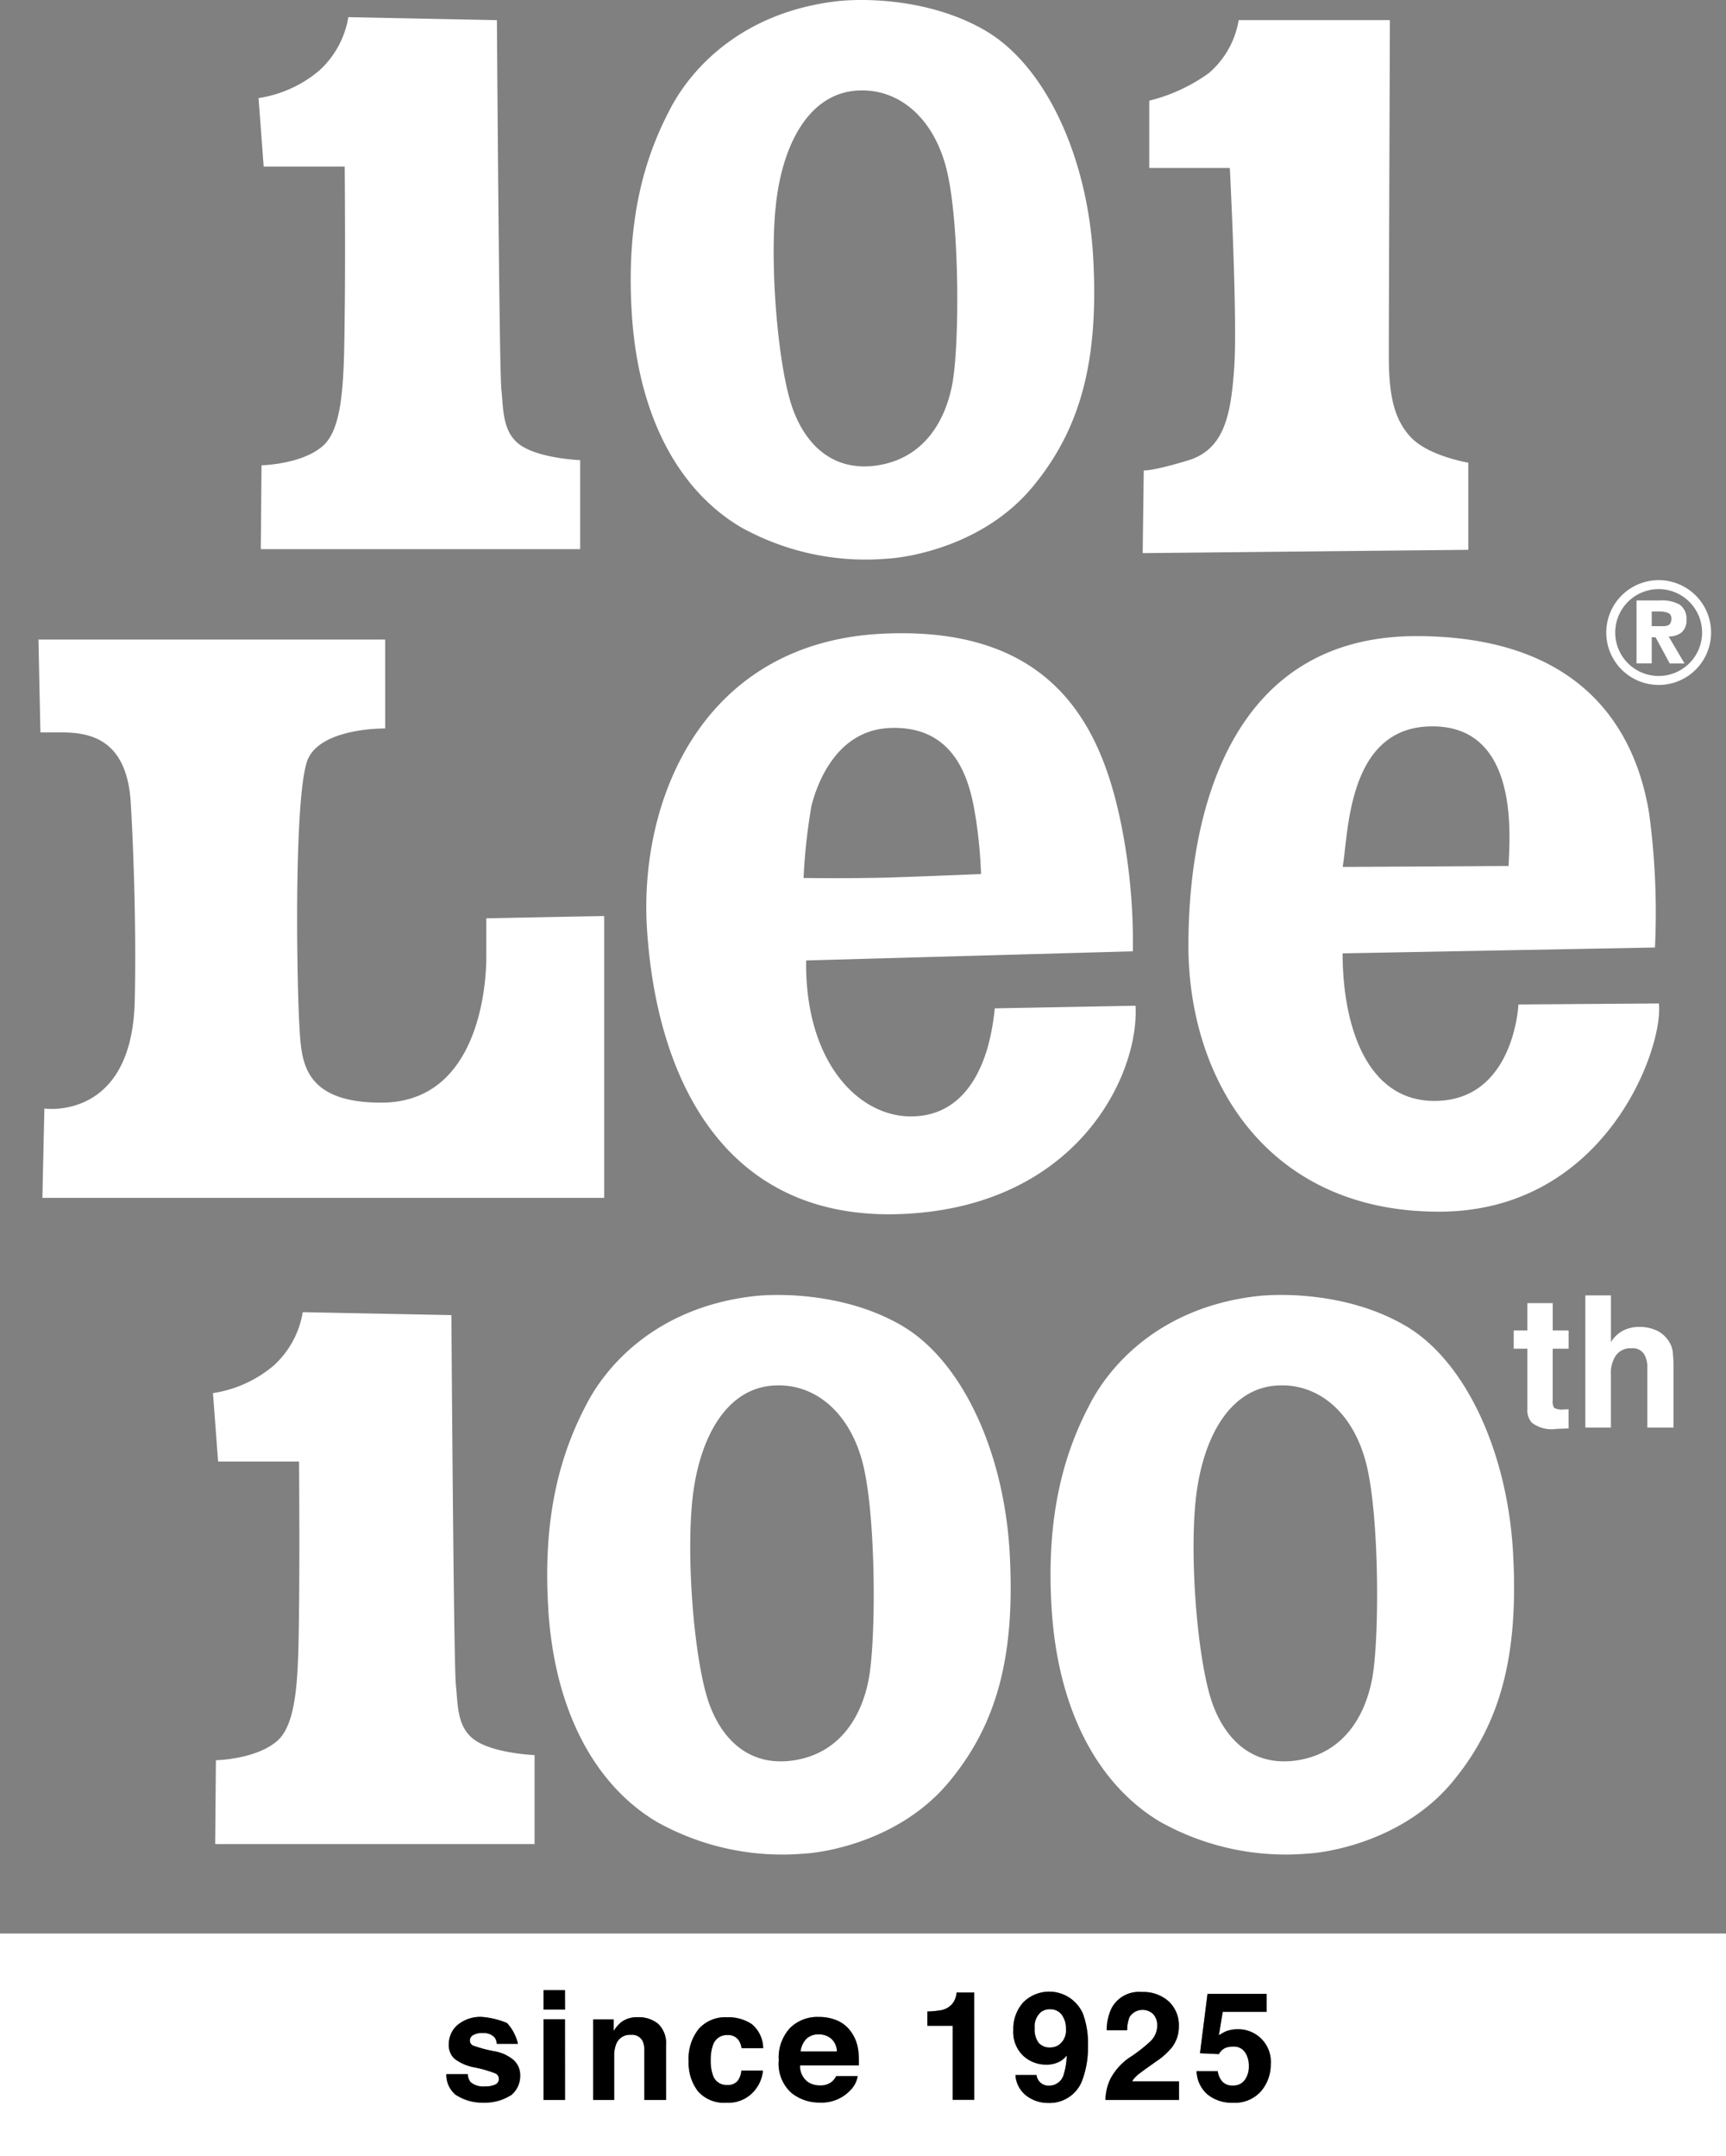 <svg id="グループ_1009" data-name="グループ 1009" xmlns="http://www.w3.org/2000/svg" xmlns:xlink="http://www.w3.org/1999/xlink" width="161.037" height="201.19" viewBox="0 0 161.037 201.19">
  <rect x="0" y="0" width="161.037" height="201.19" fill="#808080" stroke="none"/>
  <defs>
    <clipPath id="clip-path">
      <rect id="長方形_403" data-name="長方形 403" width="161.037" height="201.19" fill="none"/>
    </clipPath>
  </defs>
  <g id="グループ_1007" data-name="グループ 1007" clip-path="url(#clip-path)">
    <path id="パス_19" data-name="パス 19" d="M76.386,189.825a1.559,1.559,0,0,0-1.176.431,2.053,2.053,0,0,0-.525,1.162h3.392a1.644,1.644,0,0,0-.525-1.191,1.728,1.728,0,0,0-1.167-.405m34.494-101.6c0,12.464,7.294,24.835,23.37,24.835,15.577,0,20.983-15.305,20.527-19.428l-13.106.093s-.367,8.52-7.239,8.98-9.164-6.963-9.164-13.747l29.143-.547a69.44,69.44,0,0,0-.55-12.554c-.913-5.5-4.4-16.5-21.718-16.5s-21.26,16.4-21.26,28.865M140.758,80.8l-15.488.089c.549-2.934.37-12.793,7.973-13.106,8.89-.367,7.516,11.09,7.516,13.017m15.382,52.4v-5.373a13.046,13.046,0,0,0-.083-1.767A2.4,2.4,0,0,0,155.6,125a2.673,2.673,0,0,0-1.131-.9,3.868,3.868,0,0,0-1.533-.294,3.381,3.381,0,0,0-1.433.313,2.924,2.924,0,0,0-1.2,1.112v-4.362h-2.391V133.2H150.3v-4.954a2.914,2.914,0,0,1,.487-1.81,1.687,1.687,0,0,1,1.427-.635,1.255,1.255,0,0,1,1.233.638,2.476,2.476,0,0,1,.249,1.192V133.2ZM154.756,63.91a4.889,4.889,0,1,0-4.889-4.889v0a4.889,4.889,0,0,0,4.889,4.888m0-8.941a4.052,4.052,0,1,1-4.054,4.053,4.051,4.051,0,0,1,4.054-4.053m-8.4,70.872v-1.7h-1.484v-2.549h-2.365v2.549h-1.275v1.7h1.275v5.628a1.753,1.753,0,0,0,.4,1.267,3.04,3.04,0,0,0,2.315.587l1.131-.042v-1.787c-.078,0-.158.01-.238.012s-.159.005-.231.005a1.564,1.564,0,0,1-.873-.139,1.08,1.08,0,0,1-.143-.7v-4.832Zm7.75-66.377h.362l1.321,2.445,1.381,0-1.488-2.525a1.819,1.819,0,0,0,1.224-.388,1.454,1.454,0,0,0,.443-1.162,1.587,1.587,0,0,0-.664-1.435,3.4,3.4,0,0,0-1.807-.374H152.69V61.9h1.418Zm0-2.407h.738a2.076,2.076,0,0,1,.769.126.484.484,0,0,1,.32.5.747.747,0,0,1-.184.6,1.037,1.037,0,0,1-.615.141h-1.028ZM0,201.19H161.037v-20.78H0Zm47.7-5.71a3.929,3.929,0,0,1-2.579.707,3.891,3.891,0,0,1-2.627-.747,2.443,2.443,0,0,1-.848-1.909h2a1.306,1.306,0,0,0,.27.747,1.836,1.836,0,0,0,1.361.394,2.074,2.074,0,0,0,.926-.172.553.553,0,0,0,.344-.519.561.561,0,0,0-.276-.5,11.365,11.365,0,0,0-2.06-.594,4.284,4.284,0,0,1-1.809-.8,1.726,1.726,0,0,1-.525-1.353,2.347,2.347,0,0,1,.819-1.794,3.307,3.307,0,0,1,2.31-.747,7.7,7.7,0,0,1,2.3.564,4.267,4.267,0,0,1,1.022,1.943h-1.97a1.154,1.154,0,0,0-.213-.6,1.354,1.354,0,0,0-1.108-.4,1.6,1.6,0,0,0-.917.2.581.581,0,0,0-.275.47.514.514,0,0,0,.291.491,12.685,12.685,0,0,0,2.055.545,3.767,3.767,0,0,1,1.765.836,1.9,1.9,0,0,1,.581,1.416,2.3,2.3,0,0,1-.83,1.826m5.016.451h-2v-7.53h2Zm0-8.428h-2v-1.817h2Zm9.426,8.428H60.118v-4.58a2.111,2.111,0,0,0-.158-.913,1.109,1.109,0,0,0-1.1-.581,1.359,1.359,0,0,0-1.364.85,2.95,2.95,0,0,0-.192,1.147v4.076H55.339V188.42h1.909v1.089a3.342,3.342,0,0,1,.715-.836,2.477,2.477,0,0,1,1.533-.456,2.874,2.874,0,0,1,1.9.613,2.49,2.49,0,0,1,.74,2.026ZM66.5,193.6a1.316,1.316,0,0,0,1.328.94,1.177,1.177,0,0,0,.985-.373,1.86,1.86,0,0,0,.353-.967h2.01a3.3,3.3,0,0,1-.651,1.7,3.16,3.16,0,0,1-2.744,1.292,3.215,3.215,0,0,1-2.676-1.079,4.35,4.35,0,0,1-.859-2.795A4.414,4.414,0,0,1,65.2,189.3a3.3,3.3,0,0,1,2.613-1.079,3.941,3.941,0,0,1,2.324.636,2.951,2.951,0,0,1,1.068,2.246H69.187a1.755,1.755,0,0,0-.29-.768,1.19,1.19,0,0,0-1.031-.456,1.359,1.359,0,0,0-1.365.987,4.106,4.106,0,0,0-.194,1.391,3.773,3.773,0,0,0,.194,1.328m8.927.712a2.009,2.009,0,0,0,1.085.283,1.527,1.527,0,0,0,1.5-.864h2.01a2.456,2.456,0,0,1-.729,1.361,3.659,3.659,0,0,1-2.834,1.1,4.1,4.1,0,0,1-2.651-.926,3.652,3.652,0,0,1-1.149-3.013,4.083,4.083,0,0,1,1.037-3,3.634,3.634,0,0,1,2.693-1.044,4.282,4.282,0,0,1,1.771.353,3.069,3.069,0,0,1,1.3,1.114,3.713,3.713,0,0,1,.6,1.557,9.663,9.663,0,0,1,.064,1.494H74.638a1.809,1.809,0,0,0,.787,1.589M90.9,195.926H88.88v-6.908H86.524v-1.335a8.584,8.584,0,0,0,1.3-.125,1.843,1.843,0,0,0,.965-.525,1.726,1.726,0,0,0,.385-.719,1.615,1.615,0,0,0,.077-.4h1.64Zm10.145-2.024a3.243,3.243,0,0,1-3.247,2.314,3.307,3.307,0,0,1-2.024-.664,2.622,2.622,0,0,1-1.03-1.944h1.964a1.182,1.182,0,0,0,.373.719,1.152,1.152,0,0,0,.808.277,1.405,1.405,0,0,0,1.367-1.079,6.3,6.3,0,0,0,.27-1.734,2.132,2.132,0,0,1-.573.519,2.6,2.6,0,0,1-1.361.332,3.1,3.1,0,0,1-2.121-.824,3.023,3.023,0,0,1-.926-2.381,3.677,3.677,0,0,1,.929-2.607,3.433,3.433,0,0,1,5.551,1.026,7.906,7.906,0,0,1,.484,3.018,8.626,8.626,0,0,1-.463,3.032M110,195.93h-6.86a4.692,4.692,0,0,1,.463-1.968,5.542,5.542,0,0,1,1.992-2.121,14.529,14.529,0,0,0,1.762-1.4,2.063,2.063,0,0,0,.614-1.437,1.586,1.586,0,0,0-.353-1.056,1.436,1.436,0,0,0-2.031,0,1.415,1.415,0,0,0-.2.251,3.3,3.3,0,0,0-.22,1.228h-1.914a4.836,4.836,0,0,1,.463-2.065,2.888,2.888,0,0,1,2.8-1.5,3.552,3.552,0,0,1,2.532.881,3.042,3.042,0,0,1,.94,2.332,3.154,3.154,0,0,1-.664,1.976,6.59,6.59,0,0,1-1.432,1.278l-.79.559q-.741.526-1.013.76a2.234,2.234,0,0,0-.459.545H110Zm7.678-.83a3.237,3.237,0,0,1-2.664,1.092,3.535,3.535,0,0,1-2.347-.767,2.978,2.978,0,0,1-1.022-2.175h1.962a1.9,1.9,0,0,0,.448.992,1.265,1.265,0,0,0,.965.349,1.3,1.3,0,0,0,1.112-.515,2.113,2.113,0,0,0,.382-1.294,2.248,2.248,0,0,0-.358-1.294,1.252,1.252,0,0,0-1.116-.53,1.9,1.9,0,0,0-.62.089,1.237,1.237,0,0,0-.7.614l-1.765-.083.7-5.533h5.51v1.672h-4.091l-.359,2.191a4.1,4.1,0,0,1,.711-.394,3.059,3.059,0,0,1,4.131,3.11,3.823,3.823,0,0,1-.889,2.479M5.512,68.335c2.475,0,6.322.275,6.69,6.595s.491,13.466.367,18.511c-.275,11.183-8.429,9.992-8.429,9.992l-.186,8.337h52.42v-26.3l-11,.213v3.636c0,1.559-.277,13.564-9.807,13.564-7.149,0-7.414-3.741-7.607-6.69-.275-4.215-.549-20.988.642-25.016.978-3.309,7.334-3.206,7.334-3.206V59.675H3.588l.182,8.661ZM97.968,187.476a1.357,1.357,0,0,0-.864.283,1.791,1.791,0,0,0-.565,1.5A2.085,2.085,0,0,0,96.9,190.6a1.35,1.35,0,0,0,1.116.446,1.376,1.376,0,0,0,.767-.234,1.624,1.624,0,0,0,.67-1.486,2.1,2.1,0,0,0-.4-1.347,1.316,1.316,0,0,0-1.087-.5M69.042,49.146a23.913,23.913,0,0,0,13.7,2.984c2.059-.107,9.064-1.236,13.594-6.694S102.512,33.592,102,24.117,97.569,6.2,92.007,2.9C86.852-.148,80.577-.183,78,.126,69.374,1.162,64.613,6.2,62.554,10.115s-4.223,9.68-3.6,19.258,4.429,16.375,10.092,19.773m3.3-29.556c.515-5.87,2.988-10.708,7.414-11.123,3.9-.362,7.312,2.369,8.55,7.312s1.235,16.581.515,20.185-2.78,6.694-6.694,7.414c-4.068.747-6.8-1.544-8.135-5.147S71.823,25.46,72.338,19.59M32.162,15.54s.069,7.895,0,13.731S32.093,39.913,30.1,41.63s-5.7,1.783-5.7,1.783l-.069,7.825h29.8V42.934s-3.57-.136-5.424-1.3-1.723-3.364-1.929-5.288-.415-34.466-.415-34.466L32.5,1.6a8.621,8.621,0,0,1-2.746,5.011,11.4,11.4,0,0,1-5.63,2.54L24.6,15.54ZM82.241,59.134C65.577,59.99,59.573,74.592,60.369,86.75c.913,14,7.3,27.328,24.007,26.515,16.252-.793,21.933-13.074,21.568-19.424l-13.135.245a20.663,20.663,0,0,1-.735,3.909c-.549,1.71-2.137,6.173-7.086,6.173s-9.9-5.138-9.775-14.551l30.484-.854a56,56,0,0,0-.913-10.934c-1.71-9.222-5.862-19.549-22.543-18.695m1.282,22.728c-3.783.125-8.55.06-8.55.06a54.451,54.451,0,0,1,.735-6.724c.55-2.2,2.387-7.047,7.271-7.27,6.66-.307,7.637,5.8,8.064,8.432a43.742,43.742,0,0,1,.489,5.193s-4.217.181-8.006.305m53.467-38.686s-3.708-.617-5.355-2.367-2.06-4.12-2.06-7.621.1-31.308.1-31.308H115.569a8.306,8.306,0,0,1-2.78,4.943,16.061,16.061,0,0,1-5.562,2.573v6.281h7.517s.722,14.006.415,18.537-.928,7.725-4.326,8.754-4.119.926-4.119.926l-.1,7.72,30.381-.308ZM51.156,150.2c.617,9.578,4.429,16.374,10.092,19.773a23.972,23.972,0,0,0,13.7,2.988c2.059-.1,9.062-1.236,13.595-6.694s6.178-11.844,5.663-21.317-4.429-17.92-9.99-21.215c-5.155-3.055-11.431-3.09-14.006-2.781-8.627,1.035-13.388,6.076-15.447,9.989s-4.223,9.682-3.6,19.258m13.388-9.784c.515-5.87,2.988-10.708,7.414-11.123,3.9-.363,7.312,2.369,8.55,7.312s1.235,16.58.515,20.184-2.78,6.694-6.694,7.415c-4.068.747-6.8-1.545-8.135-5.147s-2.162-12.771-1.647-18.641m66.624-16.685c-5.155-3.055-11.431-3.09-14.006-2.781-8.628,1.035-13.389,6.076-15.448,9.989s-4.222,9.682-3.6,19.258,4.429,16.374,10.092,19.773a23.975,23.975,0,0,0,13.7,2.988c2.059-.1,9.062-1.236,13.594-6.694s6.179-11.844,5.663-21.318-4.429-17.92-9.989-21.215m-3.193,33.058c-.721,3.6-2.781,6.694-6.694,7.415-4.068.747-6.8-1.545-8.135-5.146s-2.162-12.771-1.647-18.642,2.988-10.708,7.415-11.123c3.9-.363,7.312,2.369,8.55,7.312s1.236,16.58.516,20.184M25.844,162.455c-1.992,1.716-5.7,1.785-5.7,1.785l-.068,7.827h29.8v-8.307s-3.57-.136-5.424-1.3-1.716-3.364-1.921-5.287-.415-34.465-.415-34.465l-13.87-.275a8.618,8.618,0,0,1-2.746,5.012,11.4,11.4,0,0,1-5.63,2.54l.48,6.386H27.9s.069,7.9,0,13.731-.07,10.642-2.059,12.359" transform="translate(0 0)" fill="#fff"/>
    <path id="パス_20" data-name="パス 20" d="M126.472,554.247a12.757,12.757,0,0,1-2.055-.545.514.514,0,0,1-.291-.491.58.58,0,0,1,.275-.47,1.6,1.6,0,0,1,.917-.2,1.354,1.354,0,0,1,1.108.4,1.155,1.155,0,0,1,.213.6h1.97a4.266,4.266,0,0,0-1.022-1.943,7.7,7.7,0,0,0-2.3-.564,3.308,3.308,0,0,0-2.31.747,2.348,2.348,0,0,0-.819,1.794,1.724,1.724,0,0,0,.525,1.353,4.291,4.291,0,0,0,1.809.8,11.366,11.366,0,0,1,2.06.594.56.56,0,0,1,.276.5.552.552,0,0,1-.344.519,2.07,2.07,0,0,1-.926.173,1.838,1.838,0,0,1-1.361-.394,1.3,1.3,0,0,1-.27-.747h-2a2.443,2.443,0,0,0,.848,1.909,5.023,5.023,0,0,0,5.206.04l.006,0a2.294,2.294,0,0,0,.83-1.826,1.9,1.9,0,0,0-.581-1.416,3.763,3.763,0,0,0-1.765-.836" transform="translate(-80.286 -362.84)"/>
    <path id="パス_21" data-name="パス 21" d="M148.493,551.669v7.53h2l-.006-7.53Z" transform="translate(-97.779 -363.262)"/>
    <path id="パス_22" data-name="パス 22" d="M148.493,543.719v1.817h2l-.006-1.817Z" transform="translate(-97.779 -358.027)"/>
    <path id="パス_23" data-name="パス 23" d="M168.1,551.722a2.876,2.876,0,0,0-1.9-.613,2.476,2.476,0,0,0-1.533.456,3.336,3.336,0,0,0-.715.836v-1.089h-1.909v7.516H164v-4.076a2.955,2.955,0,0,1,.192-1.147,1.358,1.358,0,0,1,1.364-.85,1.109,1.109,0,0,1,1.1.581,2.106,2.106,0,0,1,.158.913v4.579h2.025l0-5.08a2.491,2.491,0,0,0-.74-2.026" transform="translate(-106.697 -362.892)"/>
    <path id="パス_24" data-name="パス 24" d="M191.73,552.788a1.191,1.191,0,0,1,1.031.456,1.757,1.757,0,0,1,.29.768h2.017A2.951,2.951,0,0,0,194,551.766a3.941,3.941,0,0,0-2.324-.636,3.3,3.3,0,0,0-2.613,1.079,4.414,4.414,0,0,0-.948,3.014,4.351,4.351,0,0,0,.859,2.795,3.215,3.215,0,0,0,2.676,1.079,3.159,3.159,0,0,0,2.744-1.292,3.3,3.3,0,0,0,.651-1.7h-2.01a1.858,1.858,0,0,1-.353.967,1.177,1.177,0,0,1-.985.373,1.316,1.316,0,0,1-1.328-.94l0-.012a3.77,3.77,0,0,1-.194-1.328,4.1,4.1,0,0,1,.194-1.391,1.359,1.359,0,0,1,1.365-.987" transform="translate(-123.864 -362.905)"/>
    <path id="パス_25" data-name="パス 25" d="M220.117,554.068a3.716,3.716,0,0,0-.6-1.557,3.063,3.063,0,0,0-1.3-1.114,4.273,4.273,0,0,0-1.771-.353,3.631,3.631,0,0,0-2.693,1.044,4.082,4.082,0,0,0-1.037,3,3.652,3.652,0,0,0,1.149,3.013,4.106,4.106,0,0,0,2.651.927,3.658,3.658,0,0,0,2.834-1.1,2.455,2.455,0,0,0,.73-1.361h-2.01a1.641,1.641,0,0,1-.4.519,1.661,1.661,0,0,1-1.093.345,2,2,0,0,1-1.085-.283h0a1.81,1.81,0,0,1-.787-1.59h5.484a9.666,9.666,0,0,0-.064-1.494m-5.372.2a2.048,2.048,0,0,1,.524-1.162,1.56,1.56,0,0,1,1.176-.431v0a1.728,1.728,0,0,1,1.167.405,1.642,1.642,0,0,1,.524,1.19Z" transform="translate(-140.057 -362.849)"/>
    <path id="パス_26" data-name="パス 26" d="M256.08,544.37a1.6,1.6,0,0,1-.077.4,1.722,1.722,0,0,1-.385.719,1.839,1.839,0,0,1-.965.526,8.562,8.562,0,0,1-1.3.124v1.335h2.356v6.908h2.017l0-10.012Z" transform="translate(-166.826 -358.456)"/>
    <path id="パス_27" data-name="パス 27" d="M282.6,545.142a3.433,3.433,0,0,0-4.855-.015,3.677,3.677,0,0,0-.929,2.607,3.024,3.024,0,0,0,.926,2.381,3.1,3.1,0,0,0,2.121.824,2.6,2.6,0,0,0,1.361-.332,2.128,2.128,0,0,0,.574-.519,6.325,6.325,0,0,1-.27,1.734,1.406,1.406,0,0,1-1.367,1.079,1.152,1.152,0,0,1-.809-.277,1.181,1.181,0,0,1-.373-.719h-1.964a2.622,2.622,0,0,0,1.03,1.944,3.308,3.308,0,0,0,2.023.664,3.242,3.242,0,0,0,3.247-2.315l0,0a8.624,8.624,0,0,0,.463-3.032,7.9,7.9,0,0,0-.484-3.018,3.429,3.429,0,0,0-.7-1.011m-1.543,3.964a1.376,1.376,0,0,1-.767.234,1.349,1.349,0,0,1-1.116-.446,2.084,2.084,0,0,1-.362-1.337,1.79,1.79,0,0,1,.565-1.5,1.355,1.355,0,0,1,.864-.283l0,0a1.317,1.317,0,0,1,1.087.5,2.1,2.1,0,0,1,.4,1.347,1.624,1.624,0,0,1-.67,1.486" transform="translate(-182.273 -358.297)"/>
    <path id="パス_28" data-name="パス 28" d="M304.948,551.994q.272-.233,1.014-.76l.789-.559a6.593,6.593,0,0,0,1.432-1.278,3.154,3.154,0,0,0,.664-1.976,3.043,3.043,0,0,0-.94-2.332,3.553,3.553,0,0,0-2.532-.881,2.888,2.888,0,0,0-2.8,1.5,4.841,4.841,0,0,0-.463,2.065h1.914a3.3,3.3,0,0,1,.22-1.228,1.437,1.437,0,0,1,2.232-.249,1.588,1.588,0,0,1,.353,1.056,2.065,2.065,0,0,1-.614,1.437,14.541,14.541,0,0,1-1.762,1.4,5.543,5.543,0,0,0-1.992,2.121,4.683,4.683,0,0,0-.463,1.968h6.86l0-1.732h-4.373a2.227,2.227,0,0,1,.459-.545" transform="translate(-198.859 -358.342)"/>
    <path id="パス_29" data-name="パス 29" d="M330.735,548.064a3.024,3.024,0,0,0-1.042.159,4.1,4.1,0,0,0-.711.394l.359-2.191h4.09v-1.672h-5.51l-.7,5.533,1.765.083a1.237,1.237,0,0,1,.7-.614,1.9,1.9,0,0,1,.62-.089,1.252,1.252,0,0,1,1.116.53,2.248,2.248,0,0,1,.358,1.294,2.113,2.113,0,0,1-.382,1.294,1.3,1.3,0,0,1-1.113.516,1.265,1.265,0,0,1-.965-.35,1.9,1.9,0,0,1-.448-.992H326.9a2.979,2.979,0,0,0,1.022,2.176,3.532,3.532,0,0,0,2.347.767,3.237,3.237,0,0,0,2.664-1.092v0a3.823,3.823,0,0,0,.889-2.479,3.117,3.117,0,0,0,.009-.324,3.022,3.022,0,0,0-3.1-2.944" transform="translate(-215.259 -358.709)"/>
  </g>
</svg>
